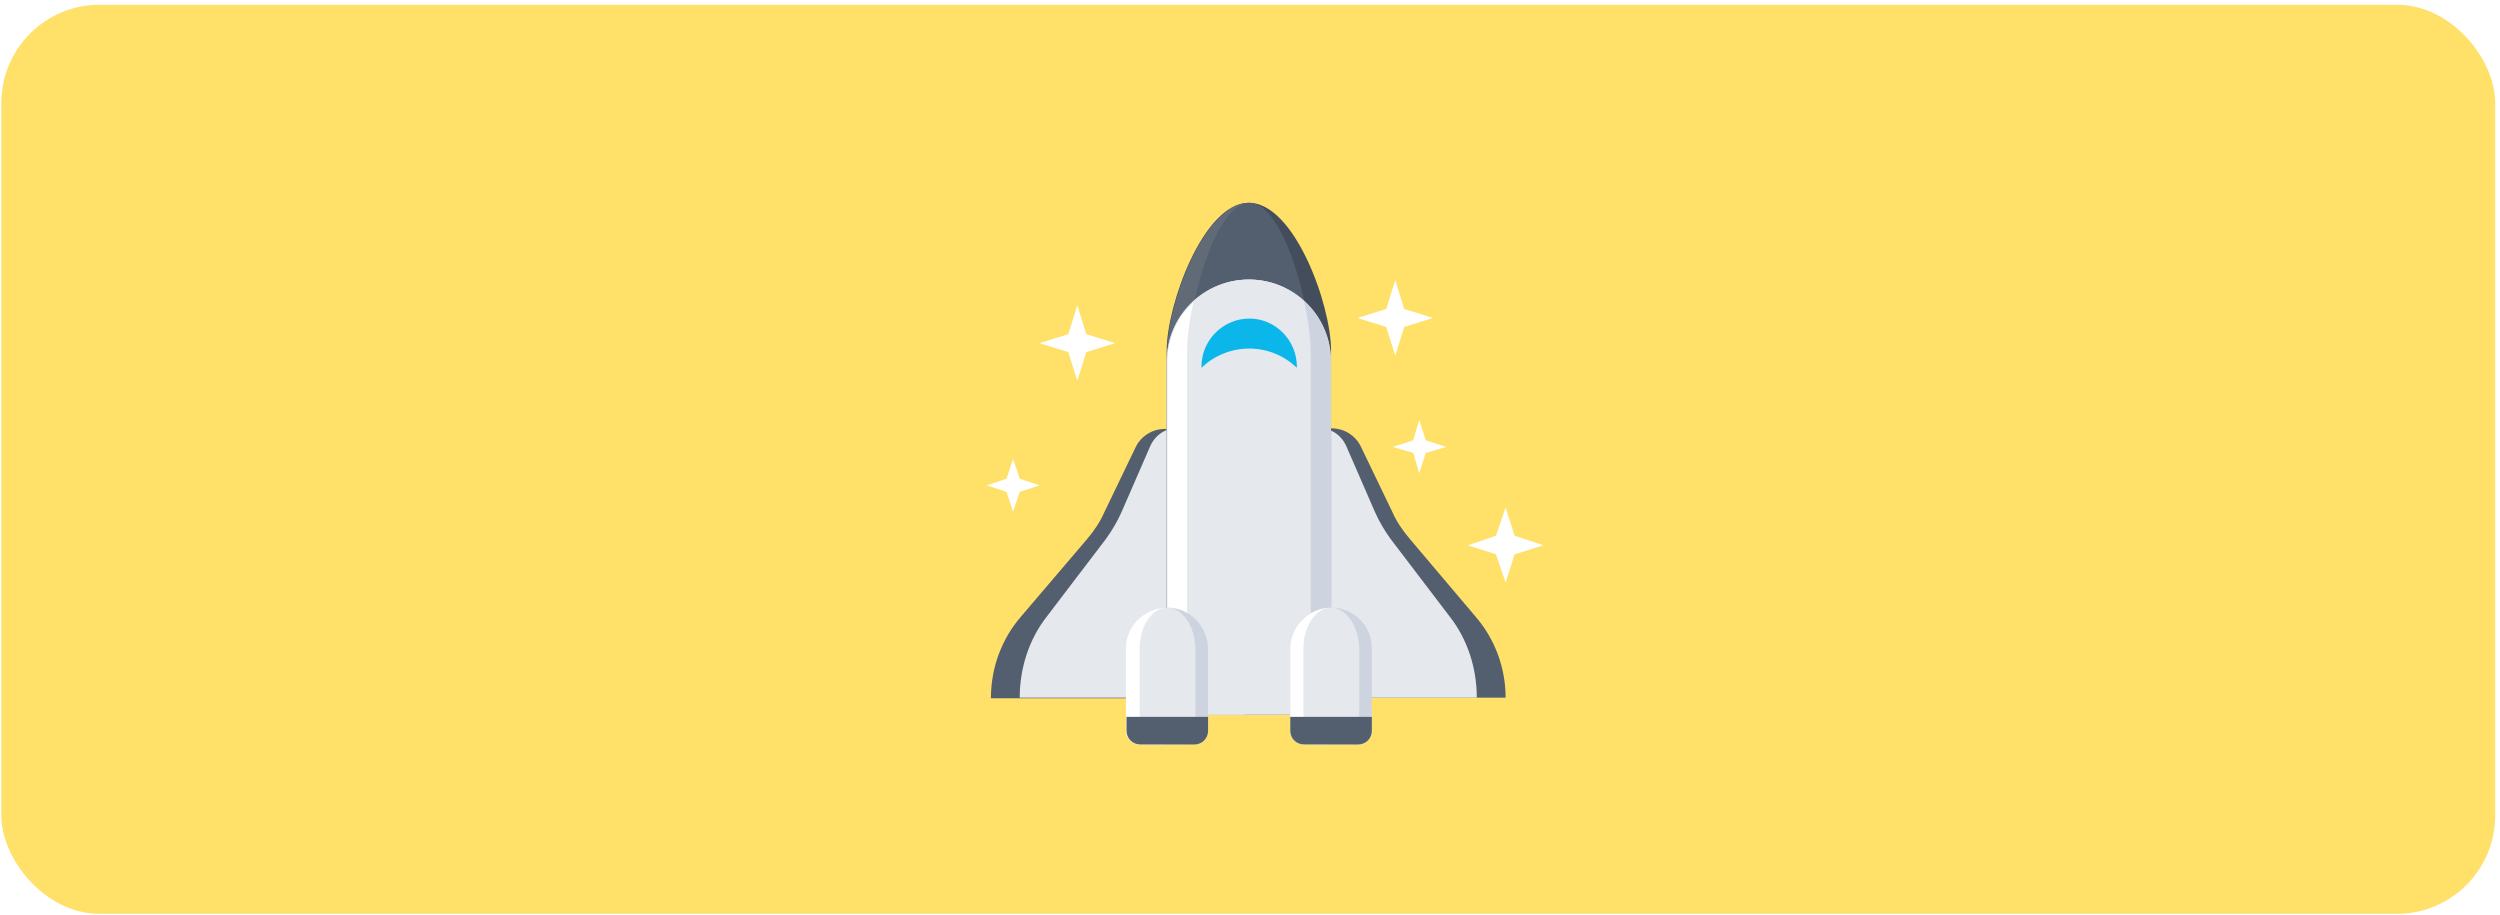 <svg width="407" height="149" viewBox="0 0 407 149" fill="none" xmlns="http://www.w3.org/2000/svg">
<rect x="0.217" y="0.771" width="406" height="148" rx="16" fill="#FFE068"/>
<g clip-path="url(#clip0_2452_30471)">
<g filter="url(#filter0_d_2452_30471)">
<path d="M240.229 90.397L229.486 77.701C228.314 76.334 227.338 74.869 226.654 73.307L221.576 62.76C220.697 60.904 218.842 59.732 216.791 59.732H213.08V103.58H245.111C245.111 98.697 243.354 94.01 240.229 90.397Z" fill="#535E6F"/>
<path d="M236.029 90.397L226.361 77.701C225.385 76.334 224.506 74.869 223.822 73.307L219.232 62.76C218.451 60.904 216.791 59.732 214.936 59.732H213.08V103.58H240.424C240.424 98.697 238.861 94.01 236.029 90.397Z" fill="#E5E8EC"/>
<path d="M166.205 90.397L176.947 77.799C178.119 76.432 179.096 74.967 179.779 73.404L184.857 62.857C185.736 61.002 187.592 59.83 189.643 59.83H193.354V103.678H161.322C161.322 98.697 163.08 94.01 166.205 90.397Z" fill="#535E6F"/>
<path d="M170.404 90.397L180.072 77.701C181.049 76.334 181.928 74.869 182.611 73.307L187.201 62.76C187.982 60.904 189.643 59.732 191.498 59.732H193.354V103.58H166.01C166.01 98.697 167.572 94.01 170.404 90.397Z" fill="#E5E8EC"/>
<path d="M216.693 106.412V47.037C216.693 39.615 210.736 23.014 203.314 23.014C195.893 23.014 189.936 39.713 189.936 47.037V106.314H216.693V106.412Z" fill="#444D5B"/>
<path d="M216.693 106.412V61.197H203.119V23.014C195.893 23.404 190.033 39.713 190.033 47.037V106.314H216.693V106.412Z" fill="#616B77"/>
<path d="M213.373 106.412V47.037C213.373 39.615 208.881 23.014 203.412 23.014C197.846 23.014 193.451 39.713 193.451 47.037V106.314H213.373V106.412Z" fill="#535E6F"/>
<path d="M216.693 106.412V48.893C216.693 41.471 210.736 35.514 203.314 35.514C195.893 35.514 189.936 41.471 189.936 48.893V106.314H216.693V106.412Z" fill="#CED4DF"/>
<path d="M216.693 106.412V48.893C216.693 41.471 210.736 35.514 203.314 35.514C195.893 35.514 189.936 41.471 189.936 48.893V106.314H216.693V106.412Z" fill="#CED4DF"/>
<path d="M202.631 106.412V35.611C195.6 36.002 190.033 41.764 190.033 48.893V106.314H202.631V106.412Z" fill="white"/>
<path d="M213.373 106.412V47.037C213.373 44.889 212.982 42.057 212.299 39.029C209.955 36.881 206.83 35.514 203.314 35.514C199.896 35.514 196.771 36.881 194.33 39.029C193.646 42.057 193.256 44.986 193.256 47.037V106.314H213.373V106.412Z" fill="#E5E8EC"/>
<path d="M211.127 49.674C211.127 49.772 211.127 49.772 211.127 49.869C209.076 47.916 206.342 46.744 203.412 46.744C200.385 46.744 197.65 47.916 195.6 49.869C195.6 49.772 195.6 49.772 195.6 49.674C195.6 45.377 199.115 41.861 203.412 41.861C207.611 41.861 211.127 45.377 211.127 49.674Z" fill="#0BB6EA"/>
<path d="M216.693 88.932C212.982 88.932 210.053 91.861 210.053 95.572V108.951C210.053 110.221 211.029 111.197 212.299 111.197H221.088C222.357 111.197 223.334 110.221 223.334 108.951V95.572C223.334 91.861 220.404 88.932 216.693 88.932Z" fill="#CED4DF"/>
<path d="M216.596 88.932C212.982 89.029 210.053 91.959 210.053 95.572V108.951C210.053 110.221 211.029 111.197 212.299 111.197H216.498V88.932H216.596Z" fill="white"/>
<path d="M216.693 88.932C214.252 88.932 212.201 91.861 212.201 95.572V108.951C212.201 110.221 212.885 111.197 213.764 111.197H219.721C220.6 111.197 221.283 110.221 221.283 108.951V95.572C221.186 91.861 219.135 88.932 216.693 88.932Z" fill="#E5E8EC"/>
<path d="M210.053 106.705V108.951C210.053 110.221 211.029 111.197 212.299 111.197H221.088C222.357 111.197 223.334 110.221 223.334 108.951V106.705H210.053Z" fill="#535E6F"/>
<path d="M190.033 88.932C186.322 88.932 183.393 91.861 183.393 95.572V108.951C183.393 110.221 184.369 111.197 185.639 111.197H194.428C195.697 111.197 196.674 110.221 196.674 108.951V95.572C196.576 91.861 193.646 88.932 190.033 88.932Z" fill="#CED4DF"/>
<path d="M189.838 88.932C186.225 89.029 183.295 91.959 183.295 95.572V108.951C183.295 110.221 184.271 111.197 185.541 111.197H189.74V88.932H189.838Z" fill="white"/>
<path d="M190.033 88.932C187.592 88.932 185.541 91.861 185.541 95.572V108.951C185.541 110.221 186.225 111.197 187.104 111.197H193.061C193.939 111.197 194.623 110.221 194.623 108.951V95.572C194.525 91.861 192.475 88.932 190.033 88.932Z" fill="#E5E8EC"/>
<path d="M183.393 106.705V108.951C183.393 110.221 184.369 111.197 185.639 111.197H194.428C195.697 111.197 196.674 110.221 196.674 108.951V106.705H183.393Z" fill="#535E6F"/>
<path d="M228.607 43.228L233.295 41.764L228.607 40.299L227.143 35.611L225.678 40.299L220.99 41.764L225.678 43.228L227.143 47.916L228.607 43.228Z" fill="white"/>
<path d="M246.576 80.24L251.264 78.775L246.576 77.213L245.111 72.623L243.549 77.213L238.959 78.775L243.549 80.24L245.111 84.83L246.576 80.24Z" fill="white"/>
<path d="M232.123 63.736L235.443 62.76L232.123 61.685L231.049 58.365L230.072 61.685L226.752 62.76L230.072 63.736L231.049 67.057L232.123 63.736Z" fill="white"/>
<path d="M166.01 70.084L169.232 69.01L166.01 67.936L164.936 64.713L163.861 67.936L160.639 69.01L163.861 70.084L164.936 73.307L166.01 70.084Z" fill="white"/>
<path d="M176.85 47.33L181.537 45.865L176.85 44.4L175.385 39.713L173.92 44.4L169.232 45.865L173.92 47.33L175.385 52.018L176.85 47.33Z" fill="white"/>
</g>
</g>
<defs>
<filter id="filter0_d_2452_30471" x="150.639" y="23.014" width="110.625" height="108.184" filterUnits="userSpaceOnUse" color-interpolation-filters="sRGB">
<feFlood flood-opacity="0" result="BackgroundImageFix"/>
<feColorMatrix in="SourceAlpha" type="matrix" values="0 0 0 0 0 0 0 0 0 0 0 0 0 0 0 0 0 0 127 0" result="hardAlpha"/>
<feOffset dy="10"/>
<feGaussianBlur stdDeviation="5"/>
<feComposite in2="hardAlpha" operator="out"/>
<feColorMatrix type="matrix" values="0 0 0 0 0 0 0 0 0 0 0 0 0 0 0 0 0 0 0.1 0"/>
<feBlend mode="normal" in2="BackgroundImageFix" result="effect1_dropShadow_2452_30471"/>
<feBlend mode="normal" in="SourceGraphic" in2="effect1_dropShadow_2452_30471" result="shape"/>
</filter>
<clipPath id="clip0_2452_30471">
<rect width="125" height="125" fill="white" transform="translate(140.717 12.271)"/>
</clipPath>
</defs>
</svg>
